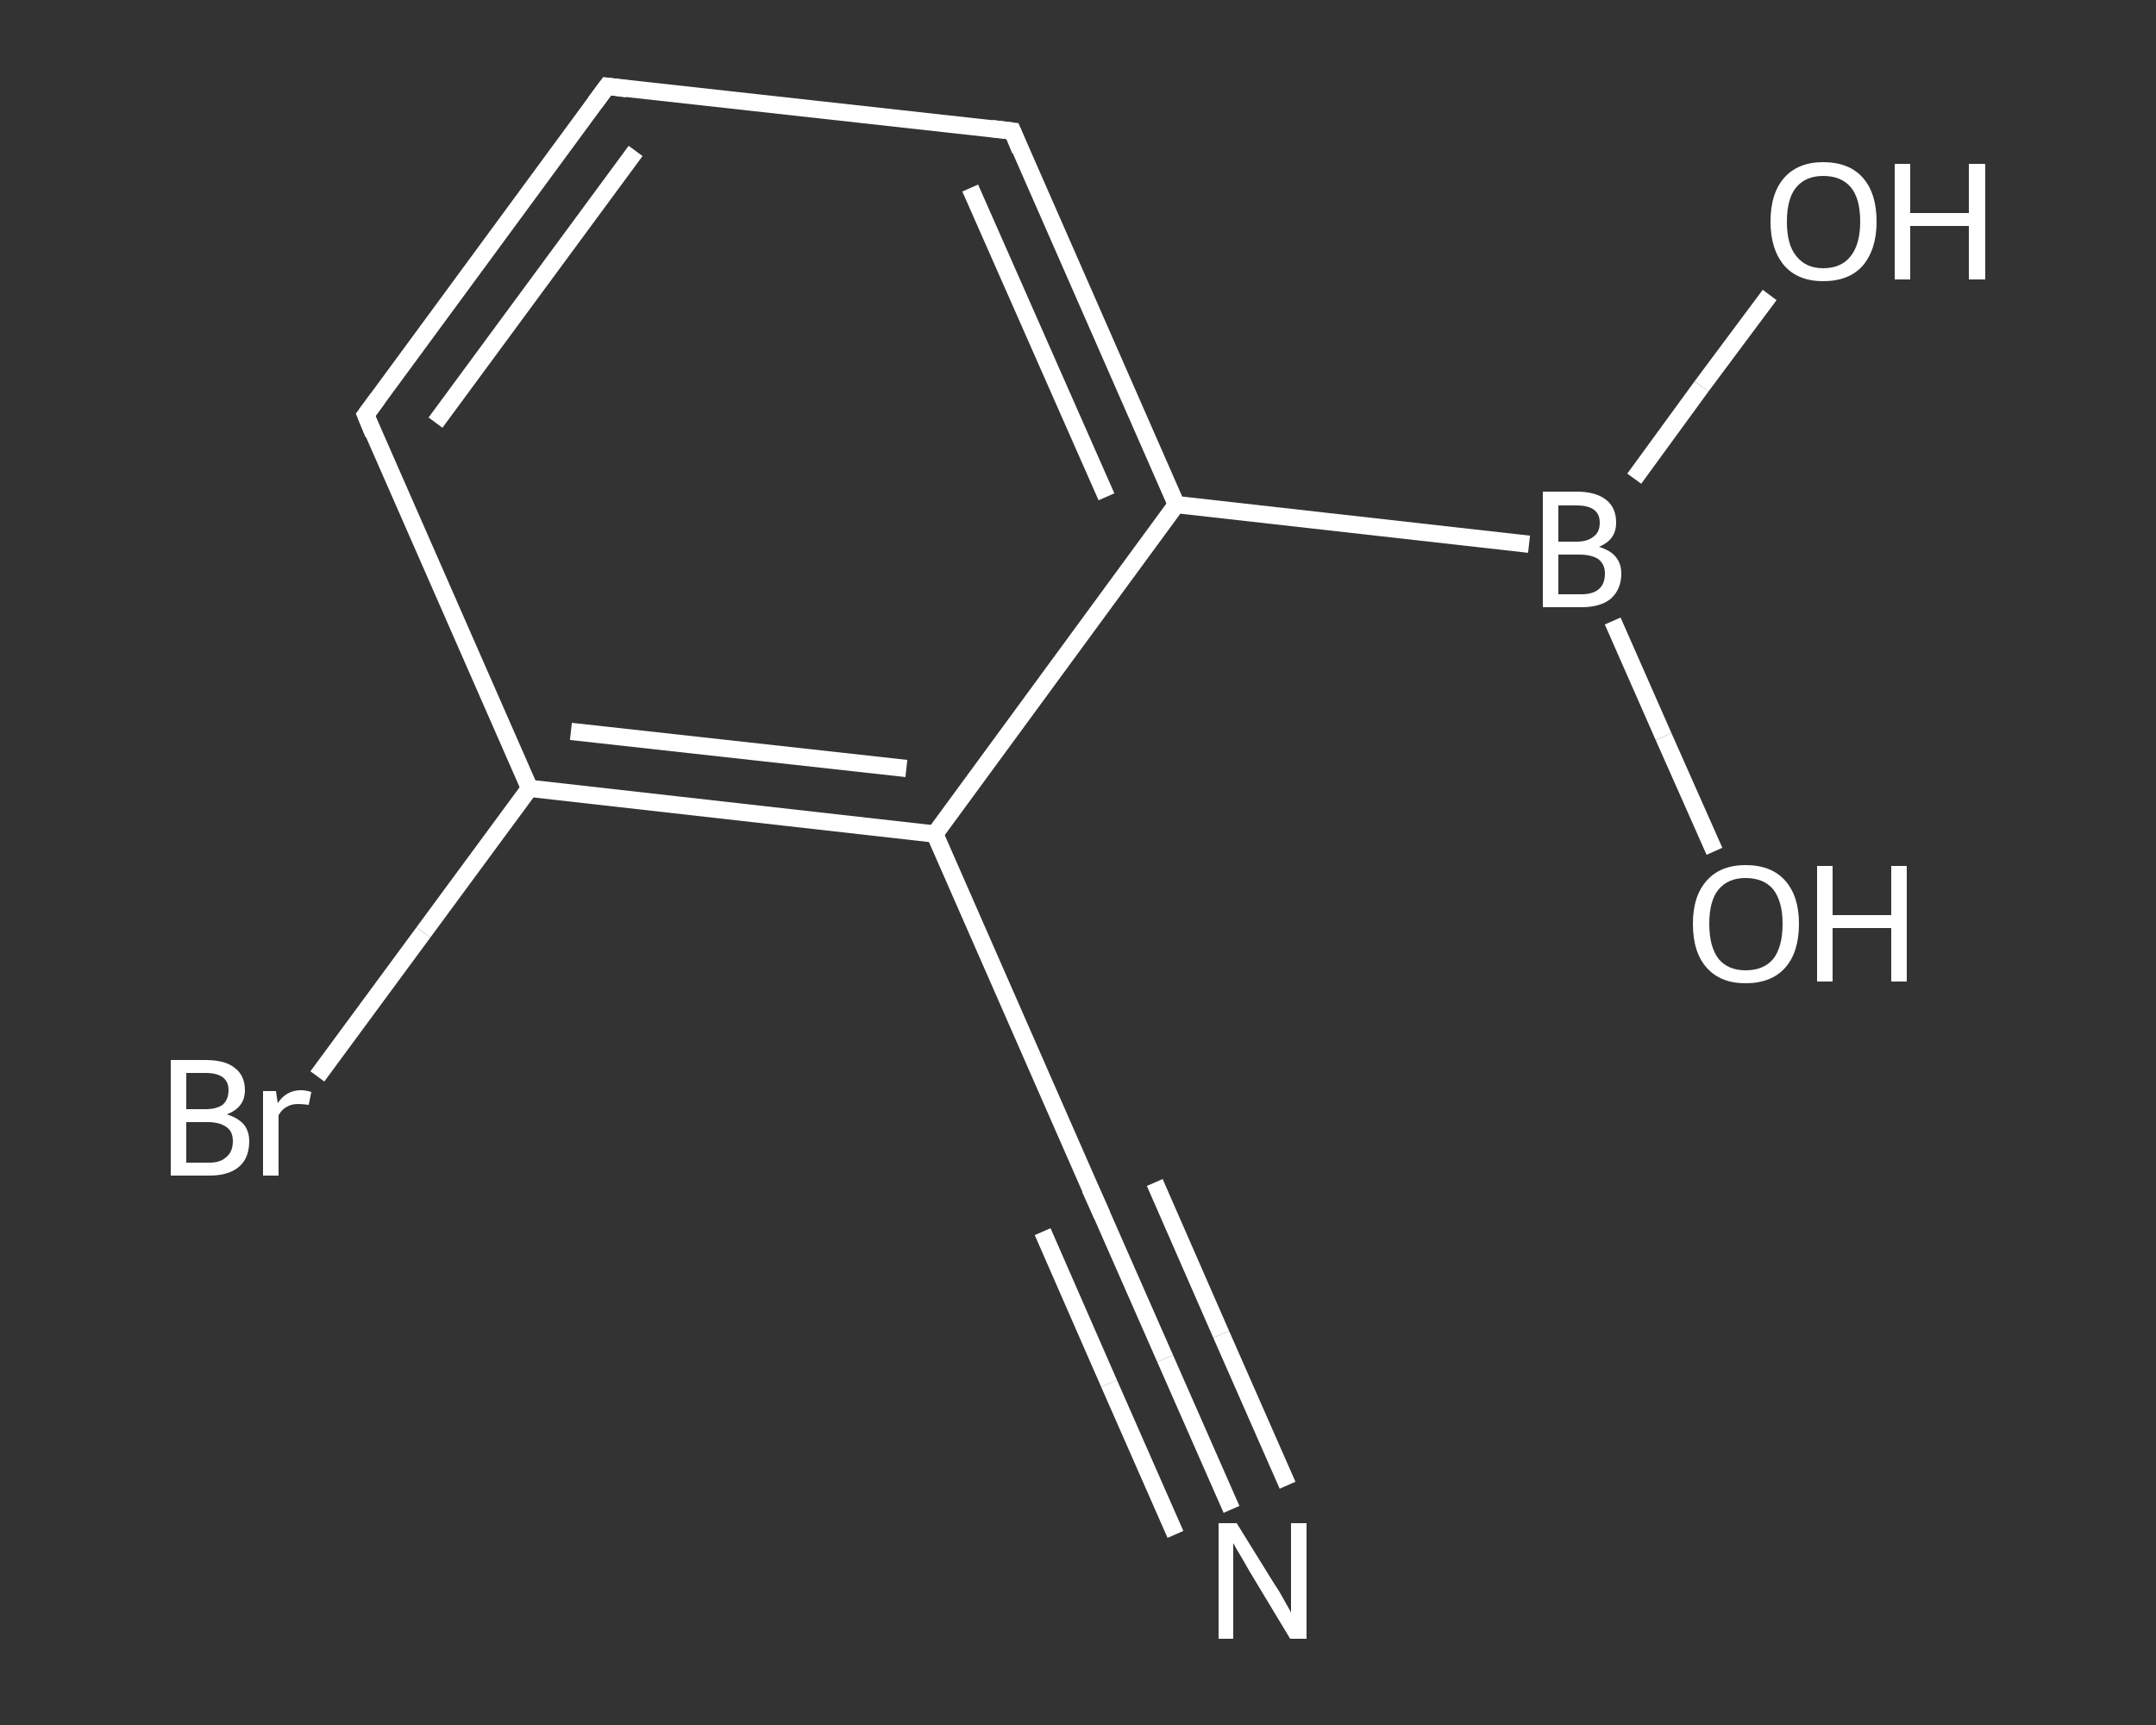<?xml version='1.0' encoding='iso-8859-1'?>
<svg version='1.1' baseProfile='full'
              xmlns='http://www.w3.org/2000/svg'
                      xmlns:rdkit='http://www.rdkit.org/xml'
                      xmlns:xlink='http://www.w3.org/1999/xlink'
                  xml:space='preserve'
width='250px' height='200px' viewBox='0 0 250 200'>
<rect x="0" y="0" width="250" height="200" fill="#333333" stroke="none"/>
<!-- END OF HEADER -->
<rect style='opacity:1.0;fill:transparent;stroke:none' width='250.0' height='200.0' x='0.0' y='0.0'> </rect>
<path class='bond-0 atom-0 atom-1' d='M 142.8,175.0 L 135.1,157.5' style='fill:none;fill-rule:evenodd;stroke:#FFFFFF;stroke-width:2.0px;stroke-linecap:butt;stroke-linejoin:miter;stroke-opacity:1' />
<path class='bond-0 atom-0 atom-1' d='M 135.1,157.5 L 127.4,140.0' style='fill:none;fill-rule:evenodd;stroke:#FFFFFF;stroke-width:2.0px;stroke-linecap:butt;stroke-linejoin:miter;stroke-opacity:1' />
<path class='bond-0 atom-0 atom-1' d='M 136.3,177.9 L 128.6,160.4' style='fill:none;fill-rule:evenodd;stroke:#FFFFFF;stroke-width:2.0px;stroke-linecap:butt;stroke-linejoin:miter;stroke-opacity:1' />
<path class='bond-0 atom-0 atom-1' d='M 128.6,160.4 L 120.9,142.8' style='fill:none;fill-rule:evenodd;stroke:#FFFFFF;stroke-width:2.0px;stroke-linecap:butt;stroke-linejoin:miter;stroke-opacity:1' />
<path class='bond-0 atom-0 atom-1' d='M 149.3,172.2 L 141.6,154.7' style='fill:none;fill-rule:evenodd;stroke:#FFFFFF;stroke-width:2.0px;stroke-linecap:butt;stroke-linejoin:miter;stroke-opacity:1' />
<path class='bond-0 atom-0 atom-1' d='M 141.6,154.7 L 133.9,137.1' style='fill:none;fill-rule:evenodd;stroke:#FFFFFF;stroke-width:2.0px;stroke-linecap:butt;stroke-linejoin:miter;stroke-opacity:1' />
<path class='bond-1 atom-1 atom-2' d='M 127.4,140.0 L 108.4,96.7' style='fill:none;fill-rule:evenodd;stroke:#FFFFFF;stroke-width:2.0px;stroke-linecap:butt;stroke-linejoin:miter;stroke-opacity:1' />
<path class='bond-2 atom-2 atom-3' d='M 108.4,96.7 L 61.4,91.4' style='fill:none;fill-rule:evenodd;stroke:#FFFFFF;stroke-width:2.0px;stroke-linecap:butt;stroke-linejoin:miter;stroke-opacity:1' />
<path class='bond-2 atom-2 atom-3' d='M 105.1,89.1 L 66.2,84.8' style='fill:none;fill-rule:evenodd;stroke:#FFFFFF;stroke-width:2.0px;stroke-linecap:butt;stroke-linejoin:miter;stroke-opacity:1' />
<path class='bond-3 atom-3 atom-4' d='M 61.4,91.4 L 49.1,108.1' style='fill:none;fill-rule:evenodd;stroke:#FFFFFF;stroke-width:2.0px;stroke-linecap:butt;stroke-linejoin:miter;stroke-opacity:1' />
<path class='bond-3 atom-3 atom-4' d='M 49.1,108.1 L 36.8,124.8' style='fill:none;fill-rule:evenodd;stroke:#FFFFFF;stroke-width:2.0px;stroke-linecap:butt;stroke-linejoin:miter;stroke-opacity:1' />
<path class='bond-4 atom-3 atom-5' d='M 61.4,91.4 L 42.4,48.1' style='fill:none;fill-rule:evenodd;stroke:#FFFFFF;stroke-width:2.0px;stroke-linecap:butt;stroke-linejoin:miter;stroke-opacity:1' />
<path class='bond-5 atom-5 atom-6' d='M 42.4,48.1 L 70.4,10.0' style='fill:none;fill-rule:evenodd;stroke:#FFFFFF;stroke-width:2.0px;stroke-linecap:butt;stroke-linejoin:miter;stroke-opacity:1' />
<path class='bond-5 atom-5 atom-6' d='M 50.5,49.0 L 73.7,17.5' style='fill:none;fill-rule:evenodd;stroke:#FFFFFF;stroke-width:2.0px;stroke-linecap:butt;stroke-linejoin:miter;stroke-opacity:1' />
<path class='bond-6 atom-6 atom-7' d='M 70.4,10.0 L 117.4,15.2' style='fill:none;fill-rule:evenodd;stroke:#FFFFFF;stroke-width:2.0px;stroke-linecap:butt;stroke-linejoin:miter;stroke-opacity:1' />
<path class='bond-7 atom-7 atom-8' d='M 117.4,15.2 L 136.4,58.5' style='fill:none;fill-rule:evenodd;stroke:#FFFFFF;stroke-width:2.0px;stroke-linecap:butt;stroke-linejoin:miter;stroke-opacity:1' />
<path class='bond-7 atom-7 atom-8' d='M 112.5,21.8 L 128.3,57.6' style='fill:none;fill-rule:evenodd;stroke:#FFFFFF;stroke-width:2.0px;stroke-linecap:butt;stroke-linejoin:miter;stroke-opacity:1' />
<path class='bond-8 atom-8 atom-9' d='M 136.4,58.5 L 177.3,63.1' style='fill:none;fill-rule:evenodd;stroke:#FFFFFF;stroke-width:2.0px;stroke-linecap:butt;stroke-linejoin:miter;stroke-opacity:1' />
<path class='bond-9 atom-9 atom-10' d='M 189.5,55.5 L 197.3,44.8' style='fill:none;fill-rule:evenodd;stroke:#FFFFFF;stroke-width:2.0px;stroke-linecap:butt;stroke-linejoin:miter;stroke-opacity:1' />
<path class='bond-9 atom-9 atom-10' d='M 197.3,44.8 L 205.2,34.2' style='fill:none;fill-rule:evenodd;stroke:#FFFFFF;stroke-width:2.0px;stroke-linecap:butt;stroke-linejoin:miter;stroke-opacity:1' />
<path class='bond-10 atom-9 atom-11' d='M 187.0,72.0 L 192.9,85.4' style='fill:none;fill-rule:evenodd;stroke:#FFFFFF;stroke-width:2.0px;stroke-linecap:butt;stroke-linejoin:miter;stroke-opacity:1' />
<path class='bond-10 atom-9 atom-11' d='M 192.9,85.4 L 198.8,98.7' style='fill:none;fill-rule:evenodd;stroke:#FFFFFF;stroke-width:2.0px;stroke-linecap:butt;stroke-linejoin:miter;stroke-opacity:1' />
<path class='bond-11 atom-8 atom-2' d='M 136.4,58.5 L 108.4,96.7' style='fill:none;fill-rule:evenodd;stroke:#FFFFFF;stroke-width:2.0px;stroke-linecap:butt;stroke-linejoin:miter;stroke-opacity:1' />
<path d='M 127.8,140.9 L 127.4,140.0 L 126.4,137.8' style='fill:none;stroke:#FFFFFF;stroke-width:2.0px;stroke-linecap:butt;stroke-linejoin:miter;stroke-opacity:1;' />
<path d='M 43.3,50.3 L 42.4,48.1 L 43.8,46.2' style='fill:none;stroke:#FFFFFF;stroke-width:2.0px;stroke-linecap:butt;stroke-linejoin:miter;stroke-opacity:1;' />
<path d='M 69.0,11.9 L 70.4,10.0 L 72.7,10.3' style='fill:none;stroke:#FFFFFF;stroke-width:2.0px;stroke-linecap:butt;stroke-linejoin:miter;stroke-opacity:1;' />
<path d='M 115.0,14.9 L 117.4,15.2 L 118.3,17.4' style='fill:none;stroke:#FFFFFF;stroke-width:2.0px;stroke-linecap:butt;stroke-linejoin:miter;stroke-opacity:1;' />
<path class='atom-0' d='M 143.4 176.6
L 147.8 183.7
Q 148.3 184.4, 149.0 185.7
Q 149.7 186.9, 149.7 187.0
L 149.7 176.6
L 151.5 176.6
L 151.5 190.0
L 149.6 190.0
L 144.9 182.2
Q 144.4 181.3, 143.8 180.3
Q 143.2 179.3, 143.0 178.9
L 143.0 190.0
L 141.3 190.0
L 141.3 176.6
L 143.4 176.6
' fill='#FFFFFF'/>
<path class='atom-4' d='M 26.3 129.2
Q 27.6 129.6, 28.3 130.4
Q 28.9 131.2, 28.9 132.3
Q 28.9 134.2, 27.8 135.2
Q 26.6 136.3, 24.3 136.3
L 19.8 136.3
L 19.8 122.9
L 23.8 122.9
Q 26.1 122.9, 27.2 123.8
Q 28.4 124.7, 28.4 126.4
Q 28.4 128.4, 26.3 129.2
M 21.6 124.4
L 21.6 128.6
L 23.8 128.6
Q 25.1 128.6, 25.8 128.1
Q 26.5 127.5, 26.5 126.4
Q 26.5 124.4, 23.8 124.4
L 21.6 124.4
M 24.3 134.8
Q 25.6 134.8, 26.3 134.1
Q 27.0 133.5, 27.0 132.3
Q 27.0 131.2, 26.3 130.7
Q 25.5 130.1, 24.1 130.1
L 21.6 130.1
L 21.6 134.8
L 24.3 134.8
' fill='#FFFFFF'/>
<path class='atom-4' d='M 32.0 126.5
L 32.2 127.9
Q 33.2 126.4, 34.9 126.4
Q 35.4 126.4, 36.1 126.6
L 35.8 128.1
Q 35.0 128.0, 34.6 128.0
Q 33.8 128.0, 33.3 128.3
Q 32.7 128.6, 32.3 129.3
L 32.3 136.3
L 30.5 136.3
L 30.5 126.5
L 32.0 126.5
' fill='#FFFFFF'/>
<path class='atom-9' d='M 185.4 63.4
Q 186.7 63.8, 187.3 64.5
Q 188.0 65.3, 188.0 66.5
Q 188.0 68.3, 186.8 69.4
Q 185.6 70.4, 183.4 70.4
L 178.9 70.4
L 178.9 57.0
L 182.8 57.0
Q 185.1 57.0, 186.3 58.0
Q 187.4 58.9, 187.4 60.6
Q 187.4 62.6, 185.4 63.4
M 180.7 58.6
L 180.7 62.8
L 182.8 62.8
Q 184.1 62.8, 184.8 62.2
Q 185.5 61.7, 185.5 60.6
Q 185.5 58.6, 182.8 58.6
L 180.7 58.6
M 183.4 68.9
Q 184.7 68.9, 185.4 68.3
Q 186.1 67.7, 186.1 66.5
Q 186.1 65.4, 185.3 64.8
Q 184.5 64.3, 183.1 64.3
L 180.7 64.3
L 180.7 68.9
L 183.4 68.9
' fill='#FFFFFF'/>
<path class='atom-10' d='M 205.3 25.7
Q 205.3 22.4, 206.9 20.6
Q 208.5 18.8, 211.4 18.8
Q 214.4 18.8, 216.0 20.6
Q 217.6 22.4, 217.6 25.7
Q 217.6 28.9, 216.0 30.8
Q 214.4 32.6, 211.4 32.6
Q 208.5 32.6, 206.9 30.8
Q 205.3 28.9, 205.3 25.7
M 211.4 31.1
Q 213.5 31.1, 214.6 29.7
Q 215.7 28.3, 215.7 25.7
Q 215.7 23.0, 214.6 21.7
Q 213.5 20.4, 211.4 20.4
Q 209.4 20.4, 208.3 21.7
Q 207.2 23.0, 207.2 25.7
Q 207.2 28.4, 208.3 29.7
Q 209.4 31.1, 211.4 31.1
' fill='#FFFFFF'/>
<path class='atom-10' d='M 219.7 19.0
L 221.5 19.0
L 221.5 24.7
L 228.3 24.7
L 228.3 19.0
L 230.2 19.0
L 230.2 32.4
L 228.3 32.4
L 228.3 26.2
L 221.5 26.2
L 221.5 32.4
L 219.7 32.4
L 219.7 19.0
' fill='#FFFFFF'/>
<path class='atom-11' d='M 196.3 107.1
Q 196.3 103.9, 197.9 102.1
Q 199.5 100.3, 202.4 100.3
Q 205.4 100.3, 207.0 102.1
Q 208.6 103.9, 208.6 107.1
Q 208.6 110.4, 207.0 112.2
Q 205.4 114.0, 202.4 114.0
Q 199.5 114.0, 197.9 112.2
Q 196.3 110.4, 196.3 107.1
M 202.4 112.5
Q 204.5 112.5, 205.6 111.2
Q 206.7 109.8, 206.7 107.1
Q 206.7 104.5, 205.6 103.1
Q 204.5 101.8, 202.4 101.8
Q 200.4 101.8, 199.3 103.1
Q 198.2 104.4, 198.2 107.1
Q 198.2 109.8, 199.3 111.2
Q 200.4 112.5, 202.4 112.5
' fill='#FFFFFF'/>
<path class='atom-11' d='M 210.7 100.4
L 212.5 100.4
L 212.5 106.1
L 219.3 106.1
L 219.3 100.4
L 221.1 100.4
L 221.1 113.8
L 219.3 113.8
L 219.3 107.6
L 212.5 107.6
L 212.5 113.8
L 210.7 113.8
L 210.7 100.4
' fill='#FFFFFF'/>
</svg>
